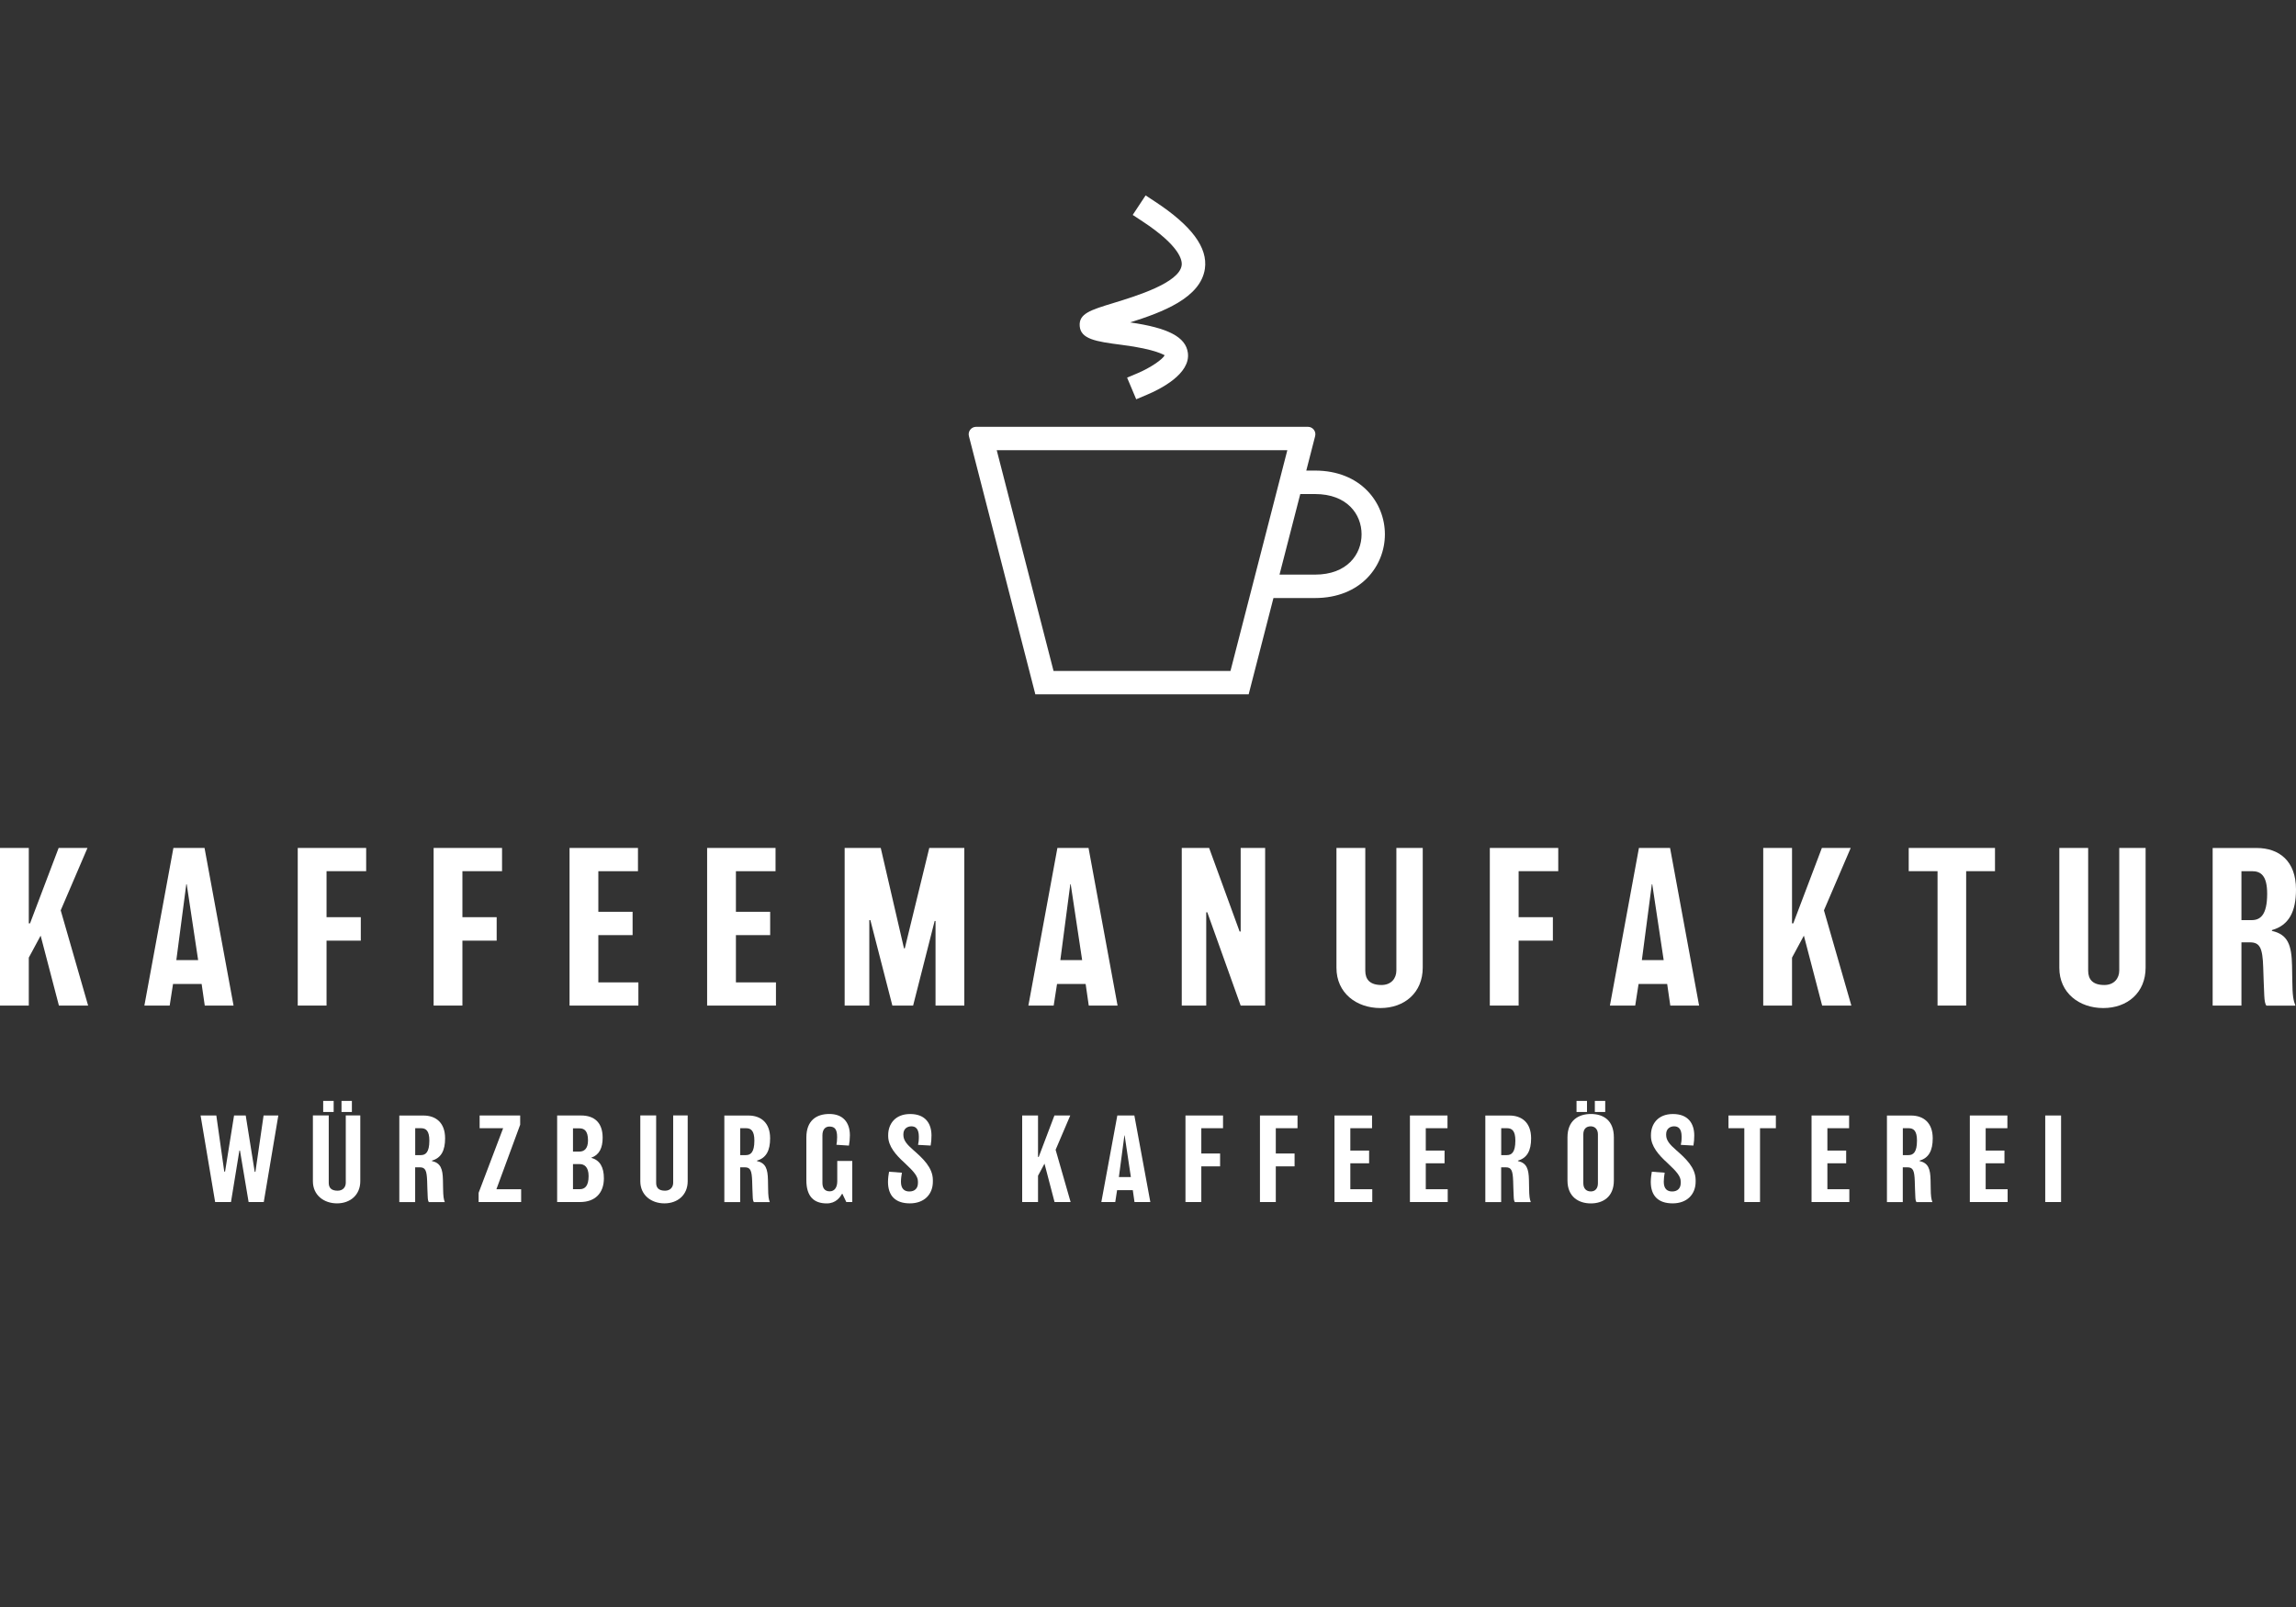 <?xml version="1.0" encoding="UTF-8"?><svg id="Ebene_3" xmlns="http://www.w3.org/2000/svg" viewBox="0 0 500 350"><rect x="0" y="0" width="500" height="350" fill="#333333" stroke="none"/><defs><style>.cls-1{fill:#fff;}</style></defs><path class="cls-1" d="m60.61,242.95l-3.17,18.85h-3.3l-1.88-11.21h-.13l-1.83,11.21h-3.45l-3.17-18.85h3.43l1.73,12.23h.17l1.96-12.23h2.54l1.96,12.28h.15l1.78-12.28h3.22Z"/><path class="cls-1" d="m78.46,257.26c0,3-2.19,4.83-5.07,4.83s-5.25-1.81-5.25-4.81v-14.34h3.45v14.68c0,1.05.54,1.71,1.93,1.71,1.17,0,1.78-.79,1.78-1.73v-14.66h3.16v14.32Zm-5.8-15.08h-2.28v-2.41h2.28v2.41Zm3.97,0h-2.26v-2.41h2.26v2.41Z"/><path class="cls-1" d="m94.06,252.77v.1c1.91.43,2.35,1.7,2.4,4.17,0,.52.03,1.26.03,1.69.03,1.93.13,2.43.37,3.08h-3.47c-.16-.21-.23-.57-.25-1.22-.05-1.31-.1-2.21-.12-3.35-.08-2.33-.4-3-1.59-3h-1.02v7.57h-3.45v-18.85h5.26c2.7,0,4.71,1.56,4.71,4.96,0,2.66-.85,4.29-2.88,4.86Zm-2.38-7.05h-1.26v5.86h1.22c1.02,0,1.86-.57,1.86-3.16,0-2.13-.73-2.7-1.81-2.7Z"/><path class="cls-1" d="m113.49,261.8h-9.26v-2.01l5.34-14.07h-5.12v-2.77h8.83v2.01l-5.18,14.06h5.39v2.78Z"/><path class="cls-1" d="m126.34,261.8h-5.01v-18.85h5.23c2.83,0,4.68,1.51,4.68,4.84,0,2.22-.73,3.74-2.45,4.34v.05c1.86.52,2.72,2.03,2.72,4.46,0,3.22-1.93,5.16-5.18,5.16Zm-.15-16.05h-1.41v5.06h1.41c.99,0,1.86-.59,1.86-2.43,0-2.16-.87-2.63-1.86-2.63Zm.08,7.79h-1.49v5.46h1.49c1.09,0,1.91-.68,1.91-2.85,0-2.06-1-2.61-1.91-2.61Z"/><path class="cls-1" d="m149.76,257.26c0,3-2.19,4.83-5.07,4.83s-5.25-1.81-5.25-4.81v-14.34h3.45v14.68c0,1.05.54,1.71,1.93,1.71,1.17,0,1.78-.79,1.78-1.73v-14.66h3.16v14.32Z"/><path class="cls-1" d="m164.84,252.77v.1c1.91.43,2.35,1.7,2.4,4.17,0,.52.03,1.26.03,1.69.02,1.93.13,2.43.37,3.08h-3.47c-.16-.21-.23-.57-.25-1.22-.05-1.31-.1-2.21-.12-3.35-.08-2.33-.4-3-1.59-3h-1.02v7.57h-3.45v-18.85h5.26c2.69,0,4.71,1.56,4.71,4.96,0,2.66-.85,4.29-2.88,4.86Zm-2.38-7.05h-1.26v5.86h1.22c1.02,0,1.86-.57,1.86-3.16,0-2.13-.73-2.7-1.81-2.7Z"/><path class="cls-1" d="m185.59,261.8h-1.29l-.86-1.81h-.05c-.45.76-1.34,2.11-3.35,2.11-2.78,0-4.44-1.49-4.44-5.06v-9.3c0-3.7,2.2-5.12,5.01-5.12s4.47,1.67,4.47,4.66c0,.74-.08,1.59-.21,2.23l-2.72-.18c.08-.42.15-.92.15-1.67,0-1.78-.57-2.3-1.69-2.3-.89,0-1.51.65-1.51,1.91v10.34c0,1.07.44,1.86,1.59,1.86,1.07,0,1.64-.89,1.64-2.2v-4.42h3.27v8.94Z"/><path class="cls-1" d="m203.15,257.36c0,2.75-1.86,4.73-5.01,4.73s-4.76-1.66-4.76-4.68c0-.73.13-1.73.23-2.21l2.8.21c-.1.49-.21,1.36-.21,1.98,0,1.57.8,2.11,1.84,2.11,1.19,0,1.86-.72,1.86-1.83v-.32c0-1.09-.73-2.06-2.9-4.07-1.91-1.73-3.58-3.63-3.58-5.85v-.21c0-2.33,1.44-4.59,4.79-4.59s4.64,2.11,4.64,4.68c0,.77-.05,1.39-.18,2.19l-2.75-.15c.1-.47.18-.89.18-1.76,0-1.83-.77-2.28-1.64-2.28s-1.73.53-1.73,1.71v.18c0,1.17.79,2.08,2.18,3.29,2.04,1.79,4.24,3.8,4.24,6.53v.35Z"/><path class="cls-1" d="m233.15,261.8h-3.5l-2.19-8.36-1.41,2.63v5.73h-3.45v-18.85h3.45v9.03h.15l3.42-9.03h3.45l-3.19,7.47,3.27,11.39Z"/><path class="cls-1" d="m250.51,261.8h-3.45l-.37-2.59h-3.42l-.4,2.59h-3.03l3.48-18.85h3.71l3.48,18.85Zm-4.24-5.44l-1.36-9.07h-.05l-1.2,9.07h2.61Z"/><path class="cls-1" d="m266.34,245.72h-4.73v5.51h4.09v2.8h-4.09v7.77h-3.45v-18.85h8.18v2.77Z"/><path class="cls-1" d="m282.56,245.72h-4.73v5.51h4.09v2.8h-4.09v7.77h-3.45v-18.85h8.18v2.77Z"/><path class="cls-1" d="m298.84,261.8h-8.23v-18.85h8.18v2.77h-4.73v4.87h4.09v2.77h-4.09v5.65h4.78v2.78Z"/><path class="cls-1" d="m315.27,261.8h-8.23v-18.85h8.18v2.77h-4.73v4.87h4.09v2.77h-4.09v5.65h4.78v2.78Z"/><path class="cls-1" d="m330.56,252.77v.1c1.91.43,2.35,1.7,2.4,4.17,0,.52.03,1.26.03,1.69.03,1.93.13,2.43.37,3.08h-3.47c-.16-.21-.23-.57-.25-1.22-.05-1.31-.1-2.21-.12-3.35-.08-2.33-.4-3-1.59-3h-1.02v7.57h-3.45v-18.85h5.26c2.7,0,4.71,1.56,4.71,4.96,0,2.66-.85,4.29-2.88,4.86Zm-2.38-7.05h-1.26v5.86h1.22c1.02,0,1.86-.57,1.86-3.16,0-2.13-.73-2.7-1.81-2.7Z"/><path class="cls-1" d="m351.45,257.11c0,3.55-2.35,4.99-5.01,4.99s-5.09-1.44-5.09-4.99v-9.4c0-3.69,2.4-5.09,5.09-5.09s5.01,1.34,5.01,5.09v9.4Zm-5.85-14.92h-2.28v-2.41h2.28v2.41Zm2.38,4.88c0-1.14-.68-1.76-1.57-1.76-.97,0-1.61.58-1.61,1.76v10.62c0,1.17.64,1.8,1.64,1.8.94,0,1.54-.64,1.54-1.78v-10.64Zm1.59-4.88h-2.26v-2.41h2.26v2.41Z"/><path class="cls-1" d="m369.26,257.36c0,2.75-1.86,4.73-5.01,4.73s-4.76-1.66-4.76-4.68c0-.73.13-1.73.23-2.21l2.8.21c-.1.49-.2,1.36-.2,1.98,0,1.57.78,2.11,1.83,2.11,1.19,0,1.86-.72,1.86-1.83v-.32c0-1.09-.73-2.06-2.91-4.07-1.9-1.73-3.57-3.63-3.57-5.85v-.21c0-2.33,1.44-4.59,4.79-4.59s4.64,2.11,4.64,4.68c0,.77-.05,1.39-.18,2.19l-2.75-.15c.1-.47.18-.89.18-1.76,0-1.83-.77-2.28-1.64-2.28s-1.73.53-1.73,1.71v.18c0,1.17.79,2.08,2.18,3.29,2.04,1.79,4.24,3.8,4.24,6.53v.35Z"/><path class="cls-1" d="m386.73,245.72h-3.45v16.08h-3.42v-16.08h-3.45v-2.77h10.32v2.77Z"/><path class="cls-1" d="m402.73,261.8h-8.23v-18.85h8.18v2.77h-4.73v4.87h4.09v2.77h-4.09v5.65h4.78v2.78Z"/><path class="cls-1" d="m418.02,252.77v.1c1.91.43,2.35,1.7,2.4,4.17,0,.52.03,1.26.03,1.69.02,1.93.13,2.43.37,3.08h-3.47c-.16-.21-.23-.57-.25-1.22-.05-1.31-.1-2.21-.12-3.35-.08-2.33-.4-3-1.59-3h-1.02v7.57h-3.45v-18.85h5.26c2.69,0,4.71,1.56,4.71,4.96,0,2.66-.85,4.29-2.88,4.86Zm-2.38-7.05h-1.26v5.86h1.22c1.02,0,1.86-.57,1.86-3.16,0-2.13-.73-2.7-1.81-2.7Z"/><path class="cls-1" d="m437.2,261.8h-8.23v-18.85h8.18v2.77h-4.73v4.87h4.09v2.77h-4.09v5.65h4.78v2.78Z"/><path class="cls-1" d="m448.84,261.8h-3.45v-18.85h3.45v18.85Z"/><path class="cls-1" d="m19.2,219.01h-6.37l-3.98-15.23-2.58,4.79v10.44H0v-34.33h6.27v16.43h.27l6.23-16.43h6.28l-5.83,13.59,5.97,20.74Z"/><path class="cls-1" d="m50.87,219.01h-6.28l-.68-4.7h-6.23l-.73,4.7h-5.51l6.32-34.33h6.78l6.32,34.33Zm-7.72-9.9l-2.49-16.53h-.09l-2.17,16.53h4.74Z"/><path class="cls-1" d="m79.74,189.74h-8.63v10.02h7.46v5.11h-7.46v14.14h-6.27v-34.33h14.9v5.06Z"/><path class="cls-1" d="m109.33,189.74h-8.63v10.02h7.46v5.11h-7.46v14.14h-6.27v-34.33h14.9v5.06Z"/><path class="cls-1" d="m139.02,219.01h-14.99v-34.33h14.9v5.06h-8.63v8.85h7.46v5.07h-7.46v10.3h8.72v5.06Z"/><path class="cls-1" d="m168.98,219.01h-14.99v-34.33h14.9v5.06h-8.63v8.85h7.46v5.07h-7.46v10.3h8.72v5.06Z"/><path class="cls-1" d="m210,219.01h-6.27v-18.43h-.19l-4.69,18.43h-4.52l-4.79-18.61h-.23v18.61h-5.37v-34.33h7.86l5.06,21.86h.18l5.33-21.86h7.63v34.33Z"/><path class="cls-1" d="m243.38,219.01h-6.28l-.68-4.7h-6.23l-.73,4.7h-5.51l6.32-34.33h6.78l6.32,34.33Zm-7.72-9.9l-2.49-16.53h-.09l-2.17,16.53h4.74Z"/><path class="cls-1" d="m275.51,219.01h-5.33l-7.27-20.32h-.23v20.32h-5.33v-34.33h5.96l6.64,18.2h.23v-18.2h5.33v34.33Z"/><path class="cls-1" d="m309.83,210.74c0,5.47-3.98,8.81-9.22,8.81s-9.57-3.29-9.57-8.76v-26.11h6.28v26.73c0,1.9.99,3.12,3.52,3.12,2.13,0,3.25-1.44,3.25-3.16v-26.69h5.74v26.06Z"/><path class="cls-1" d="m339.34,189.74h-8.63v10.02h7.46v5.11h-7.46v14.14h-6.27v-34.33h14.9v5.06Z"/><path class="cls-1" d="m370.02,219.01h-6.28l-.68-4.7h-6.23l-.73,4.7h-5.51l6.32-34.33h6.78l6.32,34.33Zm-7.72-9.9l-2.49-16.53h-.09l-2.17,16.53h4.74Z"/><path class="cls-1" d="m403.18,219.01h-6.37l-3.98-15.23-2.58,4.79v10.44h-6.27v-34.33h6.27v16.43h.27l6.23-16.43h6.28l-5.83,13.59,5.97,20.74Z"/><path class="cls-1" d="m434.44,189.74h-6.27v29.27h-6.23v-29.27h-6.28v-5.06h18.79v5.06Z"/><path class="cls-1" d="m467.25,210.74c0,5.47-3.98,8.81-9.22,8.81s-9.57-3.29-9.57-8.76v-26.11h6.28v26.73c0,1.9.99,3.12,3.52,3.12,2.13,0,3.25-1.44,3.25-3.16v-26.69h5.74v26.06Z"/><path class="cls-1" d="m494.76,202.57v.18c3.48.77,4.29,3.08,4.38,7.59,0,.95.05,2.3.05,3.07.04,3.53.23,4.43.68,5.61h-6.33c-.26-.36-.4-1.04-.45-2.21-.09-2.39-.18-4.02-.23-6.1-.13-4.25-.72-5.47-2.89-5.47h-1.85v13.78h-6.27v-34.33h9.57c4.92,0,8.58,2.84,8.58,9.03,0,4.83-1.54,7.81-5.24,8.85Zm-4.34-12.83h-2.3v10.66h2.21c1.85,0,3.39-1.04,3.39-5.74,0-3.88-1.31-4.92-3.3-4.92Z"/><path class="cls-1" d="m286.36,102.49h-1.89l1.93-7.51c.26-1.02-.51-2.02-1.57-2.02h-72.26c-1.06,0-1.83,1-1.57,2.02l14.47,56.25h46.45l5.4-20.98h9.04c10,0,15.23-6.98,15.23-13.88s-5.23-13.88-15.23-13.88Zm-18.39,43.64h-38.54l-12.37-48.07h63.28l-12.38,48.07Zm18.39-20.98h-7.72l4.52-17.55h3.21c7,0,10.14,4.41,10.14,8.77s-3.14,8.78-10.14,8.78Z"/><path class="cls-1" d="m247.43,86.95l-1.98-4.7,2.34-.99c2.67-1.13,5.45-3,5.83-3.9-.06.05-1.67-1.27-9.33-2.25-5.69-.72-8.92-1.27-9.16-4.07-.23-2.72,2.29-3.5,7.33-5.04,5.01-1.53,14.33-4.39,14.87-8.2.16-1.09-.36-4.21-8.53-9.59l-2.13-1.4,2.81-4.25,2.13,1.4c7.91,5.21,11.44,9.98,10.78,14.57-.92,6.35-9.25,9.48-16.28,11.69,8.32,1.19,12.11,3.19,12.57,6.62.63,4.59-6.02,7.92-8.9,9.13l-2.35.99Z"/></svg>